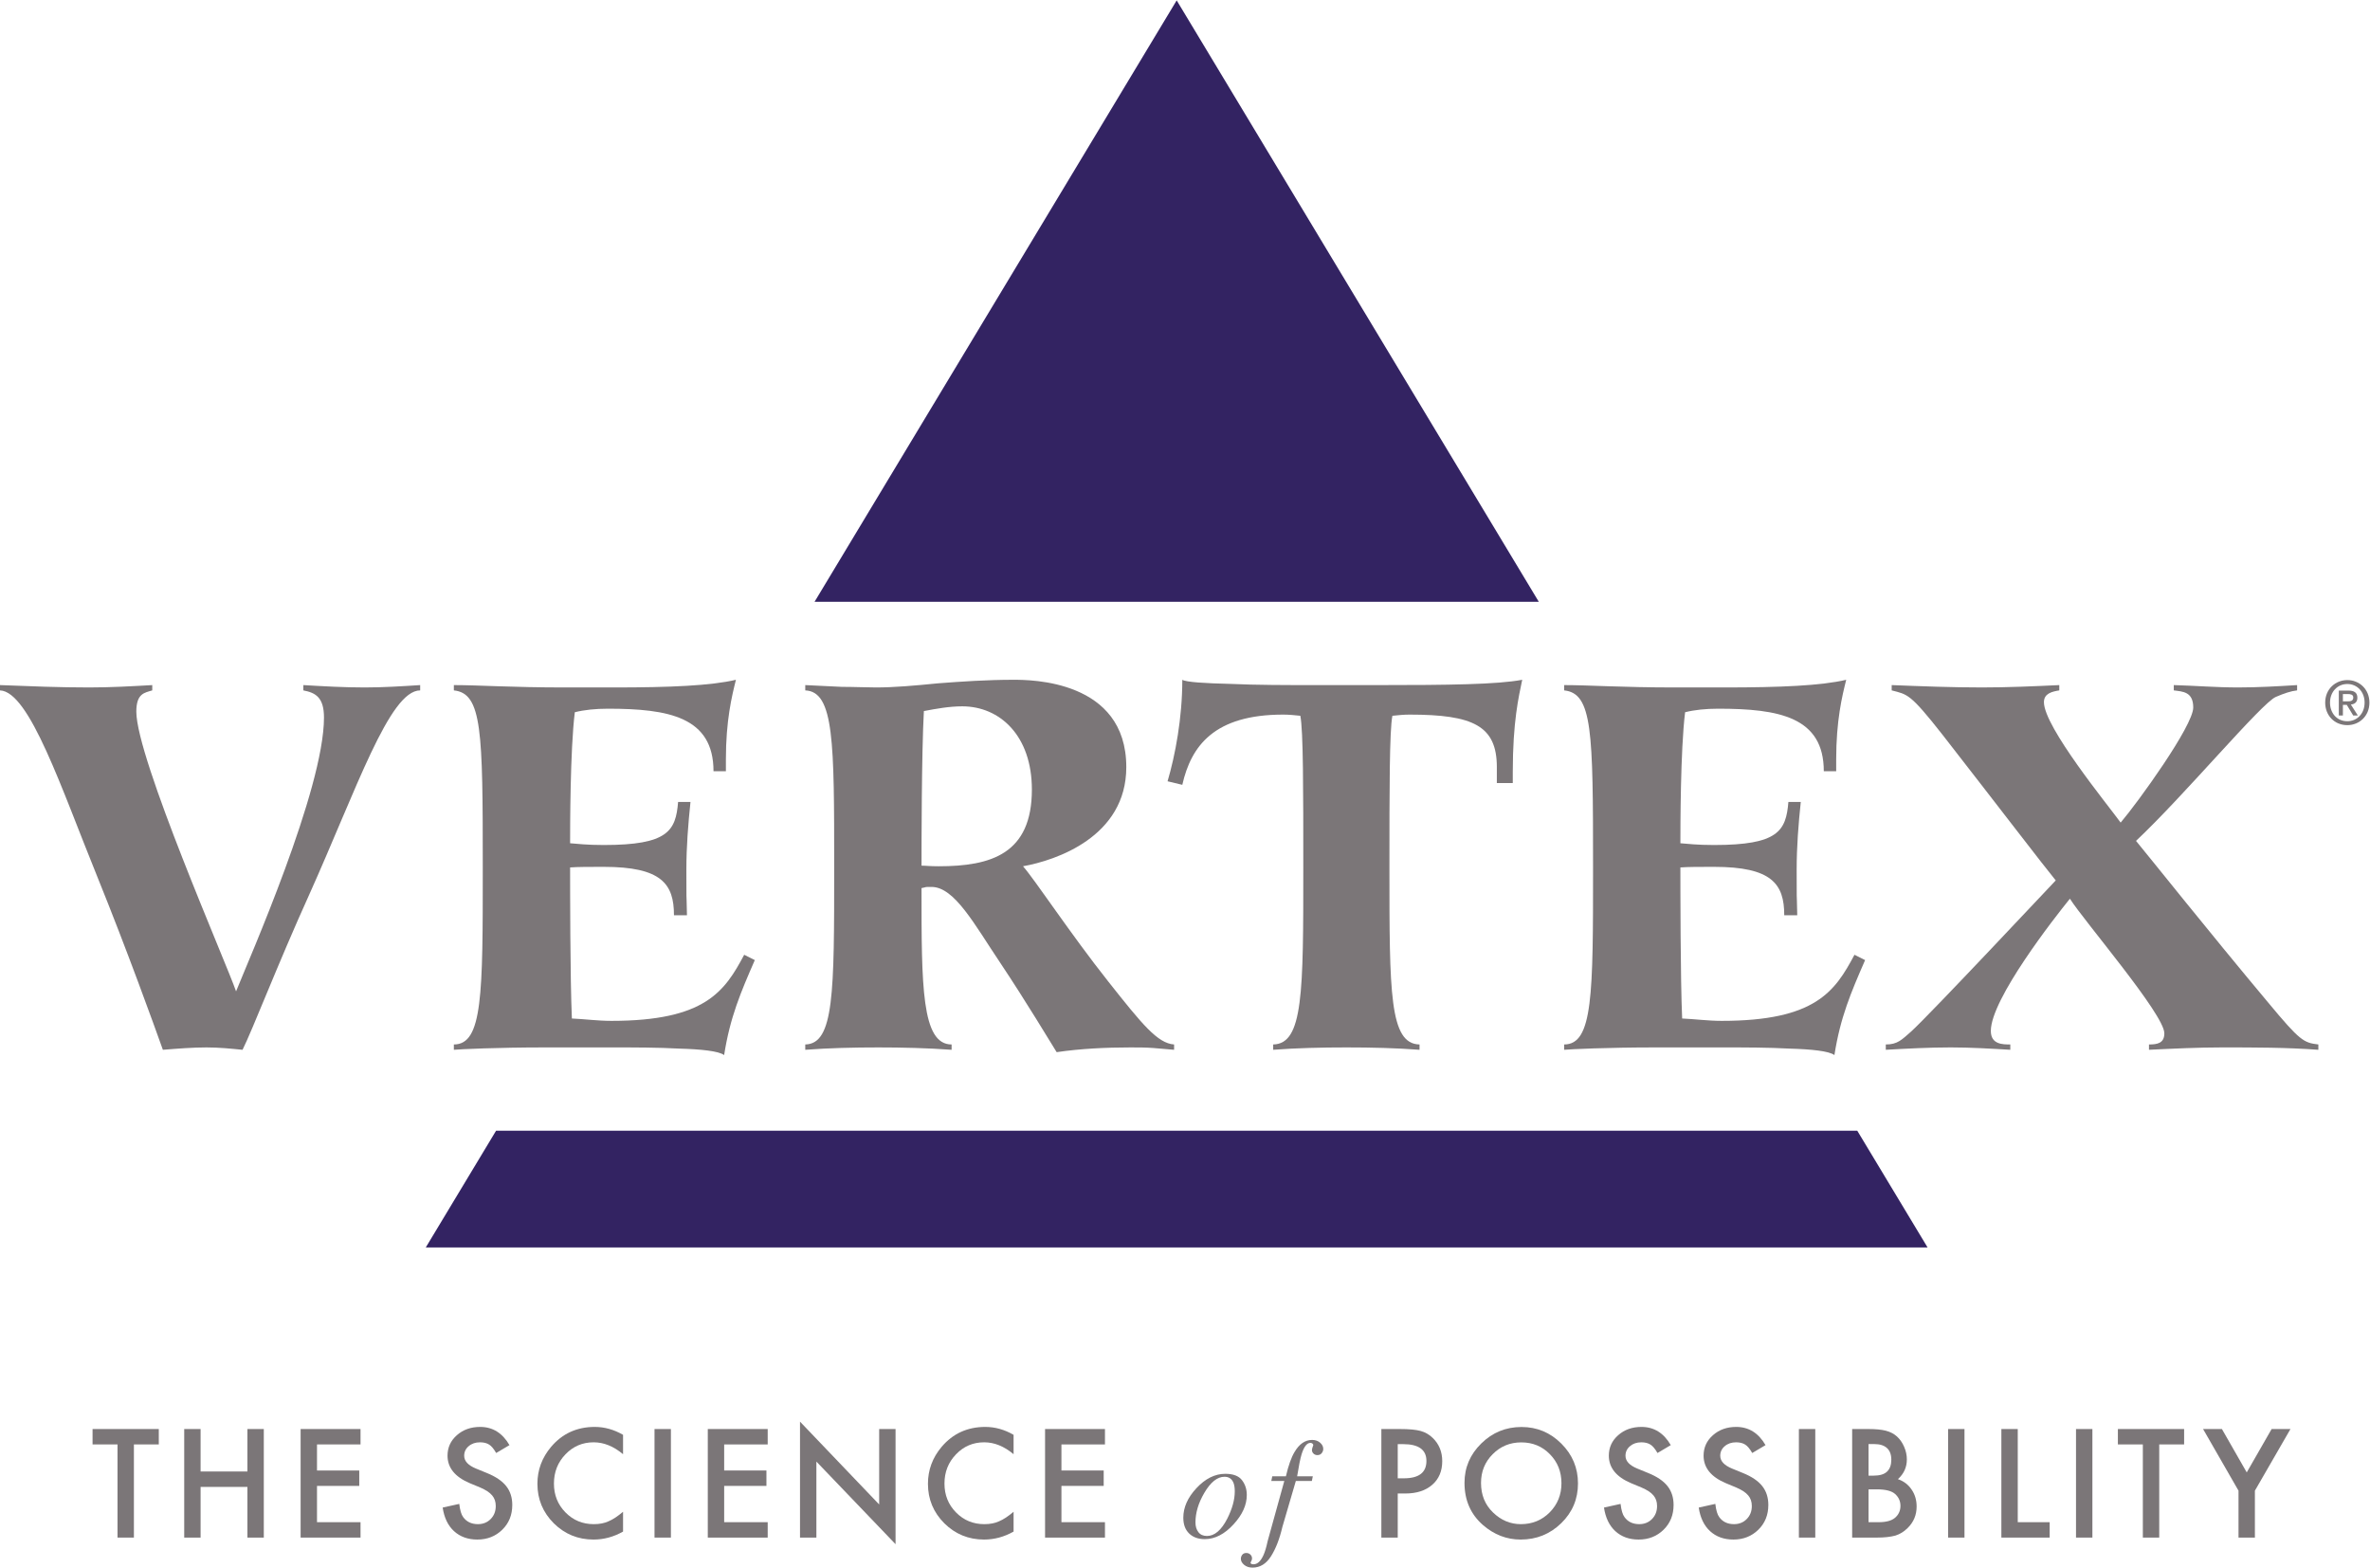 <?xml version="1.0" encoding="UTF-8" standalone="no"?> <svg xmlns:dc="http://purl.org/dc/elements/1.1/" xmlns:cc="http://creativecommons.org/ns#" xmlns:rdf="http://www.w3.org/1999/02/22-rdf-syntax-ns#" xmlns:svg="http://www.w3.org/2000/svg" xmlns="http://www.w3.org/2000/svg" xmlns:sodipodi="http://sodipodi.sourceforge.net/DTD/sodipodi-0.dtd" xmlns:inkscape="http://www.inkscape.org/namespaces/inkscape" version="1.1" id="svg2" xml:space="preserve" width="944.147" height="624.493" viewBox="0 0 944.147 624.493" sodipodi:docname="vertexlogoSOP_R_colorPMS.eps"><defs id="defs6"></defs><g id="g10" inkscape:groupmode="layer" inkscape:label="ink_ext_XXXXXX" transform="matrix(1.333,0,0,-1.333,0,624.493)"><g id="g12" transform="scale(0.1)"><path d="M 400.172,368.148 V 89.731 H 351.211 V 368.148 h -74.594 v 46.012 h 197.938 v -46.012 h -74.383" style="fill:#7b7678;fill-opacity:1;fill-rule:nonzero;stroke:none" id="path14"></path><path d="m 599.492,287.25 h 139.946 v 126.91 h 48.96 V 89.731 h -48.96 V 241.23 H 599.492 V 89.731 H 550.531 V 414.16 h 48.961 V 287.25" style="fill:#7b7678;fill-opacity:1;fill-rule:nonzero;stroke:none" id="path16"></path><path d="M 1077.46,368.148 H 947.395 V 290.191 H 1073.68 V 244.172 H 947.395 V 135.75 H 1077.46 V 89.731 H 898.434 V 414.16 h 179.026 v -46.012" style="fill:#7b7678;fill-opacity:1;fill-rule:nonzero;stroke:none" id="path18"></path><path d="m 1522.55,366.051 -39.72,-23.539 c -7.42,12.89 -14.5,21.297 -21.22,25.218 -7,4.481 -16.04,6.731 -27.1,6.731 -13.59,0 -24.87,-3.859 -33.84,-11.582 -8.96,-7.559 -13.44,-17.09 -13.44,-28.598 0,-15.832 11.76,-28.59 35.3,-38.261 l 32.36,-13.25 c 26.33,-10.649 45.59,-23.649 57.78,-39 12.19,-15.36 18.28,-34.18 18.28,-56.469 0,-29.852 -9.94,-54.52 -29.84,-74.012 -20.03,-19.629 -44.89,-29.437 -74.59,-29.437 -28.16,0 -51.41,8.367 -69.76,25.128 -18.07,16.719 -29.35,40.211 -33.84,70.481 l 49.6,10.93 c 2.24,-19.059 6.16,-32.219 11.76,-39.512 10.09,-14.008 24.8,-21.008 44.13,-21.008 15.27,0 27.95,5.098 38.04,15.32 10.08,10.219 15.12,23.161 15.12,38.86 0,6.281 -0.87,12.058 -2.62,17.308 -1.75,5.262 -4.49,10.09 -8.2,14.481 -3.71,4.422 -8.51,8.551 -14.39,12.402 -5.89,3.848 -12.89,7.528 -21.01,11.028 l -31.31,13.011 c -44.41,18.758 -66.61,46.199 -66.61,82.321 0,24.339 9.31,44.718 27.94,61.097 18.63,16.512 41.82,24.77 69.56,24.77 37.4,0 66.6,-18.137 87.62,-54.418" style="fill:#7b7678;fill-opacity:1;fill-rule:nonzero;stroke:none" id="path20"></path><path d="m 1862.03,396.832 v -57.891 c -28.3,23.68 -57.58,35.52 -87.84,35.52 -33.34,0 -61.43,-11.992 -84.26,-35.941 -22.97,-23.809 -34.46,-52.95 -34.46,-87.411 0,-34.046 11.49,-62.757 34.46,-86.148 22.98,-23.391 51.13,-35.09 84.47,-35.09 17.24,0 31.87,2.801 43.92,8.41 6.72,2.789 13.69,6.578 20.91,11.328 7.21,4.77 14.81,10.512 22.8,17.243 v -59.153 c -28.02,-15.898 -57.44,-23.847 -88.26,-23.847 -46.37,0 -85.94,16.168 -118.72,48.539 -32.64,32.629 -48.96,72 -48.96,118.089 0,41.321 13.66,78.172 40.98,110.532 33.62,39.636 77.11,59.457 130.48,59.457 29.14,0 57.3,-7.879 84.48,-23.637" style="fill:#7b7678;fill-opacity:1;fill-rule:nonzero;stroke:none" id="path22"></path><path d="M 2005.03,414.16 V 89.731 h -48.96 V 414.16 h 48.96" style="fill:#7b7678;fill-opacity:1;fill-rule:nonzero;stroke:none" id="path24"></path><path d="m 2294.31,368.148 h -130.07 v -77.957 h 126.29 V 244.172 H 2164.24 V 135.75 h 130.07 V 89.731 H 2115.28 V 414.16 h 179.03 v -46.012" style="fill:#7b7678;fill-opacity:1;fill-rule:nonzero;stroke:none" id="path26"></path><path d="M 2390.87,89.731 V 436.23 l 236.6,-247.519 V 414.16 h 48.96 V 69.981 L 2439.82,316.879 V 89.731 h -48.95" style="fill:#7b7678;fill-opacity:1;fill-rule:nonzero;stroke:none" id="path28"></path><path d="m 3029.16,396.832 v -57.891 c -28.3,23.68 -57.58,35.52 -87.83,35.52 -33.34,0 -61.43,-11.992 -84.26,-35.941 -22.98,-23.809 -34.46,-52.95 -34.46,-87.411 0,-34.046 11.48,-62.757 34.46,-86.148 22.97,-23.391 51.12,-35.09 84.47,-35.09 17.23,0 31.87,2.801 43.92,8.41 6.72,2.789 13.69,6.578 20.91,11.328 7.2,4.77 14.8,10.512 22.79,17.243 v -59.153 c -28.02,-15.898 -57.43,-23.847 -88.25,-23.847 -46.37,0 -85.95,16.168 -118.72,48.539 -32.64,32.629 -48.97,72 -48.97,118.089 0,41.321 13.66,78.172 40.98,110.532 33.62,39.636 77.12,59.457 130.49,59.457 29.14,0 57.29,-7.879 84.47,-23.637" style="fill:#7b7678;fill-opacity:1;fill-rule:nonzero;stroke:none" id="path30"></path><path d="m 3302.24,368.148 h -130.07 v -77.957 h 126.29 V 244.172 H 3172.17 V 135.75 h 130.07 V 89.731 H 3123.21 V 414.16 h 179.03 v -46.012" style="fill:#7b7678;fill-opacity:1;fill-rule:nonzero;stroke:none" id="path32"></path><path d="m 3581.45,106.02 c 5.81,-7.641 14.32,-11.457 25.52,-11.457 22.84,0 43.08,17.227 60.74,51.688 14.99,29.563 22.48,56.742 22.48,81.539 0,10.512 -1.26,18.973 -3.78,25.422 -4.91,12.18 -13.87,18.281 -26.9,18.281 -21.43,0 -41.54,-16.043 -60.31,-48.121 -17.65,-29.98 -26.48,-59.461 -26.48,-88.461 0,-11.621 2.91,-21.258 8.73,-28.89 z m 130.17,155.492 c 9.67,-12.543 14.5,-27.352 14.5,-44.449 0,-29.692 -13.1,-58.821 -39.29,-87.415 -27.04,-29.687 -55.9,-44.539 -86.58,-44.539 -19.33,0 -34.81,5.601 -46.43,16.813 -11.63,11.207 -17.44,26.957 -17.44,47.269 0,30.688 13.02,60.028 39.08,88.051 26.61,28.719 55.4,43.078 86.36,43.078 23.53,0 40.13,-6.269 49.8,-18.808" style="fill:#7b7678;fill-opacity:1;fill-rule:nonzero;stroke:none" id="path34"></path><path d="m 3950.03,342.09 c -3.09,-3.918 -7.35,-5.871 -12.82,-5.871 -4.76,0 -8.68,1.5 -11.77,4.551 -3.08,3 -4.62,6.582 -4.62,10.66 0,2.812 1.33,7.672 3.99,14.582 0,1.828 -0.91,3.457 -2.73,4.847 -1.59,1.282 -3.52,1.922 -5.76,1.922 -10.53,0 -19.32,-11.301 -26.41,-33.91 -3.95,-13.07 -8.42,-35.019 -13.34,-65.91 h 46.86 l -2.94,-14.082 h -47.82 l -40.19,-137.27 C 3823.98,85.32 3812.59,55.969 3798.26,33.602 3783.96,11.199 3765.64,0 3743.33,0 c -10.2,0 -18.57,2.742 -25.13,8.211 -6.55,5.461 -9.82,11.551 -9.82,18.281 0,4.199 1.37,8.117 4.1,11.758 2.73,3.641 6.83,5.469 12.3,5.469 4.75,0 8.78,-1.59 12.08,-4.727 3.29,-3.16 4.93,-7.043 4.93,-11.66 0,-2.531 -0.74,-5.082 -2.21,-7.684 -1.46,-2.586 -2.2,-4.367 -2.2,-5.348 0,-1.27 0.8,-2.309 2.41,-3.148 1.62,-0.844 3.69,-1.262 6.21,-1.262 11.92,0 22.02,9.379 30.31,28.148 4.33,9.812 8.35,23.32 11.99,40.562 l 49.92,180.277 h -38.87 l 2.94,14.082 H 3843 c 7.65,32.641 16.25,56.809 25.8,72.488 14.18,24.102 31.69,36.153 52.53,36.153 9.54,0 17.47,-2.731 23.82,-8.204 6.33,-5.457 9.5,-11.699 9.5,-18.699 0,-4.48 -1.54,-8.679 -4.62,-12.609" style="fill:#7b7678;fill-opacity:1;fill-rule:nonzero;stroke:none" id="path36"></path><path d="m 4177.21,266.871 h 18.28 c 44.97,0 67.45,17.301 67.45,51.899 0,33.48 -23.18,50.222 -69.55,50.222 h -16.18 z m 0,-45.391 V 89.731 h -48.96 V 414.16 h 55.47 c 27.18,0 47.71,-1.879 61.57,-5.668 14.01,-3.781 26.34,-10.922 36.99,-21.429 18.63,-18.211 27.94,-41.192 27.94,-68.922 0,-29.7 -9.95,-53.231 -29.84,-70.61 -19.89,-17.359 -46.72,-26.051 -80.48,-26.051 h -22.69" style="fill:#7b7678;fill-opacity:1;fill-rule:nonzero;stroke:none" id="path38"></path><path d="m 4426.12,252.891 c 0,-35.828 12.05,-65.289 36.15,-88.379 23.95,-23.102 51.62,-34.641 82.99,-34.641 34.05,0 62.77,11.75 86.16,35.258 23.39,23.801 35.08,52.781 35.08,86.922 0,34.578 -11.55,63.551 -34.66,86.929 -22.97,23.512 -51.41,35.262 -85.32,35.262 -33.76,0 -62.26,-11.75 -85.51,-35.262 -23.26,-23.23 -34.89,-51.929 -34.89,-86.089 z m -49.38,0.531 c 0,45.668 16.75,84.891 50.22,117.668 33.34,32.781 73.41,49.172 120.2,49.172 46.23,0 85.87,-16.532 118.93,-49.59 33.2,-33.063 49.8,-72.781 49.8,-119.141 0,-46.652 -16.67,-86.222 -50.01,-118.722 -33.48,-32.637 -73.9,-48.957 -121.24,-48.957 -41.89,0 -79.5,14.488 -112.84,43.5 -36.7,32.078 -55.06,74.097 -55.06,126.07" style="fill:#7b7678;fill-opacity:1;fill-rule:nonzero;stroke:none" id="path40"></path><path d="m 4993.18,366.051 -39.7,-23.539 c -7.44,12.89 -14.51,21.297 -21.23,25.218 -7.01,4.481 -16.04,6.731 -27.1,6.731 -13.6,0 -24.88,-3.859 -33.84,-11.582 -8.97,-7.559 -13.45,-17.09 -13.45,-28.598 0,-15.832 11.77,-28.59 35.3,-38.261 l 32.37,-13.25 c 26.34,-10.649 45.59,-23.649 57.78,-39 12.19,-15.36 18.28,-34.18 18.28,-56.469 0,-29.852 -9.95,-54.52 -29.83,-74.012 -20.04,-19.629 -44.9,-29.437 -74.6,-29.437 -28.16,0 -51.42,8.367 -69.77,25.128 -18.06,16.719 -29.34,40.211 -33.83,70.481 l 49.59,10.93 c 2.25,-19.059 6.17,-32.219 11.77,-39.512 10.09,-14.008 24.8,-21.008 44.13,-21.008 15.27,0 27.94,5.098 38.03,15.32 10.09,10.219 15.13,23.161 15.13,38.86 0,6.281 -0.87,12.058 -2.62,17.308 -1.76,5.262 -4.49,10.09 -8.2,14.481 -3.71,4.422 -8.51,8.551 -14.4,12.402 -5.88,3.848 -12.88,7.528 -21,11.028 l -31.31,13.011 c -44.41,18.758 -66.61,46.199 -66.61,82.321 0,24.339 9.31,44.718 27.95,61.097 18.63,16.512 41.81,24.77 69.55,24.77 37.4,0 66.61,-18.137 87.61,-54.418" style="fill:#7b7678;fill-opacity:1;fill-rule:nonzero;stroke:none" id="path42"></path><path d="m 5276.35,366.051 -39.71,-23.539 c -7.43,12.89 -14.5,21.297 -21.23,25.218 -7,4.481 -16.03,6.731 -27.1,6.731 -13.59,0 -24.87,-3.859 -33.84,-11.582 -8.96,-7.559 -13.44,-17.09 -13.44,-28.598 0,-15.832 11.76,-28.59 35.3,-38.261 l 32.36,-13.25 c 26.34,-10.649 45.6,-23.649 57.78,-39 12.19,-15.36 18.29,-34.18 18.29,-56.469 0,-29.852 -9.95,-54.52 -29.84,-74.012 -20.04,-19.629 -44.9,-29.437 -74.6,-29.437 -28.15,0 -51.4,8.367 -69.76,25.128 -18.07,16.719 -29.35,40.211 -33.83,70.481 l 49.59,10.93 c 2.24,-19.059 6.16,-32.219 11.77,-39.512 10.08,-14.008 24.79,-21.008 44.13,-21.008 15.26,0 27.94,5.098 38.02,15.32 10.09,10.219 15.13,23.161 15.13,38.86 0,6.281 -0.87,12.058 -2.62,17.308 -1.75,5.262 -4.49,10.09 -8.2,14.481 -3.71,4.422 -8.51,8.551 -14.39,12.402 -5.88,3.848 -12.88,7.528 -21.01,11.028 l -31.31,13.011 c -44.4,18.758 -66.61,46.199 -66.61,82.321 0,24.339 9.32,44.718 27.95,61.097 18.63,16.512 41.82,24.77 69.55,24.77 37.4,0 66.61,-18.137 87.62,-54.418" style="fill:#7b7678;fill-opacity:1;fill-rule:nonzero;stroke:none" id="path44"></path><path d="M 5425.04,414.16 V 89.731 h -48.97 V 414.16 h 48.97" style="fill:#7b7678;fill-opacity:1;fill-rule:nonzero;stroke:none" id="path46"></path><path d="m 5584.22,135.75 h 30.26 c 22.13,0 38.38,4.34 48.75,13.02 10.93,9.402 16.39,21.3 16.39,35.73 0,14.012 -5.25,25.781 -15.76,35.301 -10.23,9.379 -28.51,14.078 -54.85,14.078 h -24.79 z m 0,139.109 h 15.34 c 18.21,0 31.55,4.02 40.03,12.082 8.48,8.051 12.71,19.918 12.71,35.61 0,15.281 -4.34,26.871 -13.02,34.781 -8.69,7.918 -21.29,11.867 -37.82,11.867 h -17.24 z M 5535.26,89.731 V 414.16 h 48.75 c 21.71,0 39.02,-1.68 51.91,-5.031 13.03,-3.359 24.02,-9.039 32.99,-17.027 9.1,-8.262 16.31,-18.563 21.64,-30.883 5.47,-12.477 8.19,-25.078 8.19,-37.828 0,-23.25 -8.9,-42.942 -26.69,-59.039 17.24,-5.891 30.82,-16.18 40.77,-30.891 10.09,-14.57 15.13,-31.52 15.13,-50.852 0,-25.359 -8.97,-46.789 -26.9,-64.308 -10.79,-10.781 -22.91,-18.281 -36.34,-22.481 -14.72,-4.059 -33.14,-6.09 -55.28,-6.09 h -74.17" style="fill:#7b7678;fill-opacity:1;fill-rule:nonzero;stroke:none" id="path48"></path><path d="M 5870.96,414.16 V 89.731 H 5822 V 414.16 h 48.96" style="fill:#7b7678;fill-opacity:1;fill-rule:nonzero;stroke:none" id="path50"></path><path d="M 6030.17,414.16 V 135.75 h 95.4 V 89.731 H 5981.21 V 414.16 h 48.96" style="fill:#7b7678;fill-opacity:1;fill-rule:nonzero;stroke:none" id="path52"></path><path d="M 6253.23,414.16 V 89.731 h -48.95 V 414.16 h 48.95" style="fill:#7b7678;fill-opacity:1;fill-rule:nonzero;stroke:none" id="path54"></path><path d="M 6452.98,368.148 V 89.731 h -48.97 V 368.148 h -74.59 v 46.012 h 197.94 v -46.012 h -74.38" style="fill:#7b7678;fill-opacity:1;fill-rule:nonzero;stroke:none" id="path56"></path><path d="M 6689.91,229.891 6584,414.16 h 56.32 l 74.18,-129.64 74.39,129.64 h 56.31 L 6738.88,229.891 V 89.731 h -48.97 V 229.891" style="fill:#7b7678;fill-opacity:1;fill-rule:nonzero;stroke:none" id="path58"></path><path d="M 4598.76,2886.44 3516.58,4683.72 2434.37,2886.44 Z" style="fill:#332362;fill-opacity:1;fill-rule:nonzero;stroke:none" id="path60"></path><path d="M 1482.57,1305.72 1272.43,956.789 5760.69,956.75 5550.53,1305.72 H 1482.57" style="fill:#332362;fill-opacity:1;fill-rule:nonzero;stroke:none" id="path62"></path><path d="m 1255.7,2621.59 c -91.7,0 -190.46,-296.31 -331.524,-610.24 C 830.668,1805 754.828,1607.47 724.867,1547.52 c -35.262,3.54 -70.531,7.08 -107.582,7.08 -42.344,0 -86.433,-3.54 -130.527,-7.08 -26.442,74.06 -105.817,294.53 -195.746,516.76 C 183.441,2328.81 88.203,2618.06 0,2621.59 v 15.85 c 89.973,-3.52 178.121,-7.06 266.305,-7.06 63.508,0 126.98,3.54 188.722,7.06 v -15.85 c -22.937,-7.07 -47.625,-8.82 -47.625,-63.51 0,-139.33 269.856,-753.08 298.067,-835.94 38.785,96.96 262.761,603.14 262.761,818.31 0,59.94 -24.652,74.07 -61.707,81.14 v 15.85 c 59.977,-3.52 121.697,-7.06 183.407,-7.06 54.67,0 111.09,3.54 165.77,7.06 v -15.85" style="fill:#7b7678;fill-opacity:1;fill-rule:nonzero;stroke:none" id="path64"></path><path d="m 2255.79,1815.58 c -42.34,-96.99 -74.07,-171.04 -91.69,-283.92 -15.9,12.33 -70.56,17.63 -134.02,19.4 -63.53,3.54 -135.83,3.54 -194.02,3.54 h -208.12 c -141.09,0 -253.95,-5.31 -271.57,-7.08 v 15.9 c 86.4,0 86.4,149.87 86.4,529.08 0,407.38 -1.75,520.27 -86.4,529.09 v 15.85 c 37.02,0 81.11,-1.77 134.01,-3.52 54.69,-1.75 118.16,-3.54 194,-3.54 h 151.68 c 165.75,0 289.24,5.29 363.31,22.94 -12.35,-49.38 -30.01,-121.7 -30.01,-238.11 v -35.26 h -37.02 c 0,162.25 -134.01,186.92 -315.67,186.92 -37.05,0 -70.57,-3.48 -98.81,-10.54 -14.08,-112.89 -14.08,-347.46 -14.08,-391.56 22.94,-1.71 49.36,-5.26 100.55,-5.26 192.23,0 215.13,42.32 222.21,128.74 h 37.01 c -7.03,-67.03 -12.32,-134.05 -12.32,-202.82 0,-116.39 0,-44.09 1.75,-135.79 h -38.81 c 0,93.47 -37.01,144.6 -209.84,144.6 -42.34,0 -77.61,0 -100.55,-1.74 0,-56.46 0,-335.09 5.31,-451.48 38.79,-1.78 77.57,-7.06 118.14,-7.06 280.42,0 338.62,88.18 396.81,197.52 l 31.75,-15.9" style="fill:#7b7678;fill-opacity:1;fill-rule:nonzero;stroke:none" id="path66"></path><path d="m 2805.13,2096.01 c 157,0 278.7,37.03 278.7,229.27 0,160.48 -95.23,248.68 -208.13,248.68 -38.77,0 -77.6,-7.09 -114.63,-14.13 -7.04,-126.97 -7.04,-407.38 -7.04,-462.03 14.09,0 22.94,-1.79 51.1,-1.79 z m -398.54,-532.59 c 86.42,1.72 86.42,155.17 86.42,529.08 0,373.88 0,525.56 -86.42,529.09 v 15.85 c 33.52,-1.77 72.3,-3.52 109.34,-5.27 37.03,0 74.05,-1.79 102.27,-1.79 52.92,0 114.65,5.29 185.18,12.36 68.78,5.29 146.39,10.58 225.78,10.58 49.38,0 336.84,0 336.84,-261.03 0,-208.08 -209.87,-278.64 -308.65,-296.28 37.05,-42.32 141.11,-201.04 255.73,-345.64 100.54,-127.01 146.38,-183.46 195.79,-186.95 v -15.9 c -17.64,1.77 -40.58,3.54 -61.76,5.32 -22.91,1.76 -45.85,1.76 -68.75,1.76 -72.32,0 -148.15,-3.54 -220.46,-14.13 -21.15,33.48 -88.18,146.37 -169.3,268.07 -75.89,112.87 -135.83,225.73 -204.59,225.73 -24.7,0 -10.57,0 -29.98,-3.52 0,-292.76 0,-467.33 89.93,-467.33 v -15.9 c -70.52,5.32 -149.92,7.08 -218.67,7.08 -74.1,0 -149.92,-1.76 -218.7,-7.08 v 15.9" style="fill:#7b7678;fill-opacity:1;fill-rule:nonzero;stroke:none" id="path68"></path><path d="m 4473.4,2392.29 c 0,123.49 -70.53,156.97 -261.01,156.97 -17.61,0 -33.5,-1.78 -51.13,-3.52 -8.85,-44.1 -8.85,-222.22 -8.85,-453.24 0,-373.91 0,-527.36 89.95,-529.08 v -15.9 c -68.78,5.32 -144.62,7.08 -218.7,7.08 -74.07,0 -149.87,-1.76 -218.67,-7.08 v 15.9 c 89.97,1.72 89.97,155.17 89.97,529.08 0,231.02 0,409.14 -8.85,453.24 -17.63,1.74 -33.53,3.52 -51.15,3.52 -206.31,0 -275.13,-93.46 -301.58,-209.87 l -44.05,10.58 c 22.88,77.62 44.05,188.75 44.05,303.35 10.61,-7.04 68.8,-10.58 144.64,-12.32 75.84,-3.56 169.3,-3.56 246.88,-3.56 h 192.27 c 211.63,0 358.01,1.77 432.07,15.88 -10.6,-51.17 -28.2,-125.23 -28.2,-275.11 v -33.51 h -47.64 v 47.59" style="fill:#7b7678;fill-opacity:1;fill-rule:nonzero;stroke:none" id="path70"></path><path d="m 5573.98,1815.58 c -42.31,-96.99 -74.07,-171.04 -91.72,-283.92 -15.86,12.33 -70.57,17.63 -134.05,19.4 -63.45,3.54 -135.76,3.54 -193.96,3.54 h -208.14 c -141.09,0 -253.98,-5.31 -271.58,-7.08 v 15.9 c 86.4,0 86.4,149.87 86.4,529.08 0,407.38 -1.72,520.27 -86.4,529.09 v 15.85 c 36.98,0 81.14,-1.77 134.02,-3.52 54.63,-1.75 118.15,-3.54 194.03,-3.54 h 151.67 c 165.75,0 289.21,5.29 363.27,22.94 -12.35,-49.38 -29.97,-121.7 -29.97,-238.11 v -35.26 h -37.02 c 0,162.25 -134.03,186.92 -315.72,186.92 -37.02,0 -70.53,-3.48 -98.76,-10.54 -14.1,-112.89 -14.1,-347.46 -14.1,-391.56 22.93,-1.71 49.41,-5.26 100.52,-5.26 192.25,0 215.15,42.32 222.25,128.74 h 37.01 c -7.06,-67.03 -12.31,-134.05 -12.31,-202.82 0,-116.39 0,-44.09 1.75,-135.79 h -38.84 c 0,93.47 -37.02,144.6 -209.86,144.6 -42.32,0 -77.59,0 -100.52,-1.74 0,-56.46 0,-335.09 5.28,-451.48 38.81,-1.78 77.64,-7.06 118.16,-7.06 280.43,0 338.65,88.18 396.81,197.52 l 31.78,-15.9" style="fill:#7b7678;fill-opacity:1;fill-rule:nonzero;stroke:none" id="path72"></path><path d="m 5635.79,1563.42 c 35.26,0 47.58,14.08 75.82,38.74 56.46,51.16 425.04,444.46 432.09,451.53 -33.52,40.55 -171.07,220.45 -338.61,435.63 -97.01,123.45 -104.05,119.91 -151.68,132.27 v 15.85 c 89.97,-3.52 179.9,-7.06 269.83,-7.06 75.82,0 156.97,3.54 231.06,7.06 v -15.85 c -21.2,-3.53 -45.9,-8.82 -45.9,-35.3 0,-74.03 192.27,-308.62 229.29,-359.79 51.2,59.97 216.94,289.28 216.94,343.92 0,47.64 -31.75,47.64 -58.16,51.17 v 15.85 c 63.42,-1.77 126.96,-7.06 192.2,-7.06 58.17,0 119.94,3.54 176.37,7.06 v -15.85 c -17.64,-1.77 -38.84,-8.82 -63.5,-19.44 -42.34,-17.61 -273.36,-294.51 -417.96,-430.3 35.25,-42.3 213.4,-266.34 395.02,-483.22 95.25,-114.68 105.83,-119.95 149.94,-125.21 v -15.9 c -95.27,7.08 -192.24,7.08 -287.51,7.08 -72.27,0 -146.32,-3.54 -218.67,-7.08 v 15.9 c 24.68,0 45.88,3.49 45.88,33.43 0,56.47 -239.87,335.14 -282.22,402.17 -45.83,-56.46 -236.29,-299.82 -236.29,-395.07 0,-40.53 35.26,-40.53 58.16,-40.53 v -15.9 c -59.95,3.54 -118.19,7.08 -178.11,7.08 -65.25,0 -130.51,-3.54 -193.99,-7.08 v 15.9" style="fill:#7b7678;fill-opacity:1;fill-rule:nonzero;stroke:none" id="path74"></path><path d="m 7015.6,2588.84 c 9.19,0 17.28,0.9 17.28,11.71 0,9 -8.82,10.09 -16.2,10.09 h -14.77 v -21.8 z m -13.69,-42.3 h -12.24 v 74.53 h 28.27 c 18.01,0 27.19,-6.29 27.19,-21.43 0,-13.49 -8.28,-19.08 -19.45,-20.34 l 20.89,-32.76 h -13.86 l -19.27,31.86 h -11.53 z m 13.32,94.16 c -29.16,0 -51.85,-22.86 -51.85,-55.64 0,-30.6 19.81,-55.63 51.85,-55.63 28.81,0 51.51,22.68 51.51,55.63 0,32.78 -22.7,55.64 -51.51,55.64 z m 0,-122.97 c -38.71,0 -66.26,28.98 -66.26,67.33 0,40.52 30.62,67.35 66.26,67.35 35.3,0 65.91,-26.83 65.91,-67.35 0,-40.51 -30.61,-67.33 -65.91,-67.33" style="fill:#7b7678;fill-opacity:1;fill-rule:nonzero;stroke:none" id="path76"></path></g></g></svg> 
